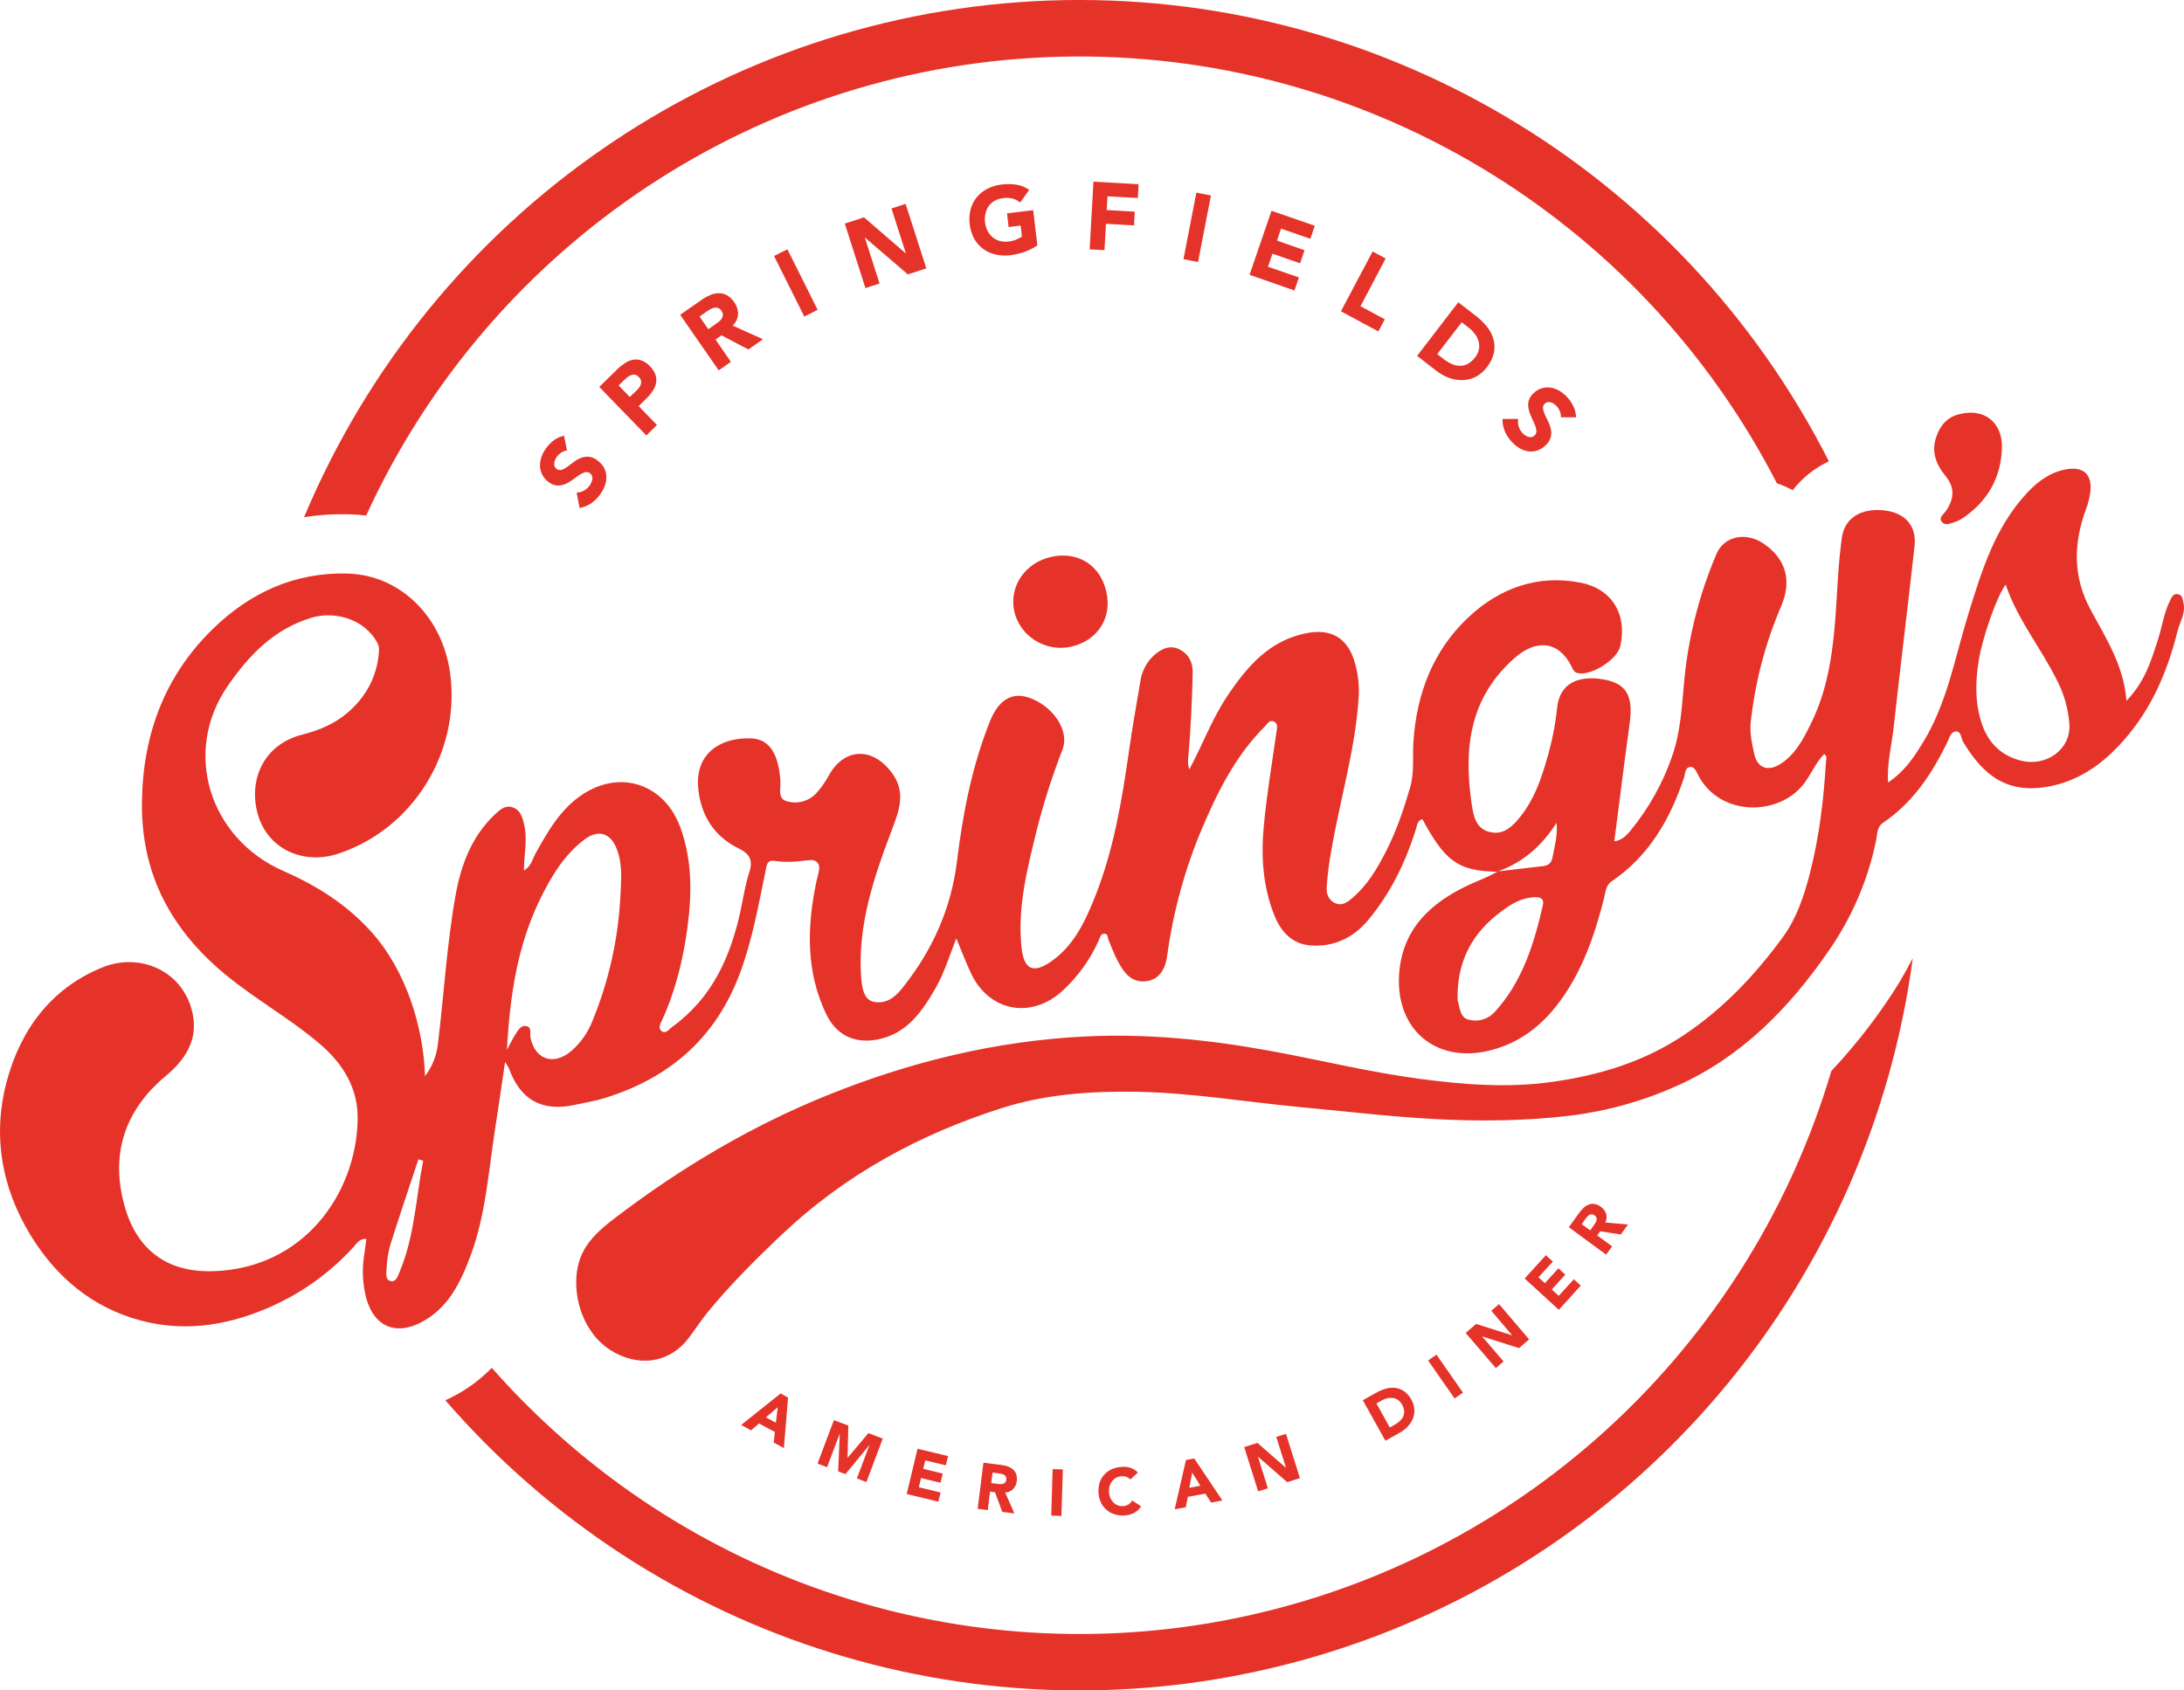 <?xml version="1.0" encoding="UTF-8"?>
<svg width="62px" height="48px" viewBox="0 0 62 48" version="1.1" xmlns="http://www.w3.org/2000/svg" xmlns:xlink="http://www.w3.org/1999/xlink">
    <!-- Generator: Sketch 63.1 (92452) - https://sketch.com -->
    <title>springys-diner-cta-icon</title>
    <desc>Created with Sketch.</desc>
    <g id="Kit" stroke="none" stroke-width="1" fill="none" fill-rule="evenodd">
        <g id="landing" transform="translate(-617, -857)" fill="#E5332A" fill-rule="nonzero">
            <g id="springys-diner-cta-icon" transform="translate(617, 857)">
                <path d="M61.987,17.132 C61.964,17.017 61.959,16.885 61.81,16.869 C61.684,16.856 61.645,16.974 61.6,17.063 C61.431,17.399 61.384,17.773 61.271,18.127 C61.077,18.736 60.898,19.353 60.367,19.898 C60.287,18.883 59.777,18.111 59.348,17.314 C58.838,16.368 58.861,15.421 59.222,14.446 C59.281,14.29 59.321,14.127 59.341,13.961 C59.399,13.469 59.139,13.238 58.657,13.326 C58.206,13.408 57.863,13.658 57.557,13.983 C56.634,14.963 56.255,16.213 55.873,17.453 C55.494,18.68 55.278,19.961 54.593,21.078 C54.335,21.497 54.073,21.903 53.597,22.22 C53.569,21.635 53.702,21.16 53.755,20.679 C53.944,18.952 54.161,17.228 54.351,15.502 C54.414,14.925 54.075,14.555 53.485,14.493 C52.819,14.423 52.359,14.716 52.286,15.277 C52.236,15.645 52.202,16.017 52.178,16.388 C52.084,17.822 52.058,19.266 51.385,20.598 C51.166,21.031 50.948,21.445 50.525,21.704 C50.181,21.915 49.889,21.804 49.8,21.408 C49.733,21.108 49.665,20.8 49.702,20.49 C49.826,19.364 50.115,18.263 50.56,17.222 C50.879,16.492 50.702,15.85 50.038,15.419 C49.549,15.102 48.941,15.225 48.727,15.732 C48.247,16.857 47.941,18.048 47.818,19.266 C47.745,20.022 47.72,20.773 47.46,21.499 C47.196,22.253 46.803,22.955 46.298,23.572 C46.187,23.707 46.057,23.858 45.827,23.89 C45.975,22.748 46.113,21.637 46.264,20.532 C46.373,19.73 46.161,19.371 45.416,19.276 C44.822,19.201 44.267,19.383 44.202,20.117 C44.15,20.605 44.053,21.086 43.913,21.555 C43.752,22.126 43.554,22.684 43.182,23.161 C42.951,23.455 42.69,23.727 42.282,23.623 C41.875,23.52 41.822,23.126 41.773,22.788 C41.55,21.233 41.722,19.806 42.999,18.682 C43.61,18.144 44.247,18.196 44.611,18.92 C44.653,19.003 44.674,19.082 44.777,19.11 C45.145,19.211 45.909,18.738 45.997,18.349 C46.197,17.461 45.777,16.729 44.884,16.549 C43.65,16.299 42.553,16.707 41.671,17.542 C40.685,18.475 40.214,19.692 40.125,21.061 C40.096,21.494 40.156,21.929 40.03,22.363 C39.853,22.97 39.651,23.569 39.369,24.129 C39.103,24.659 38.805,25.166 38.333,25.547 C38.192,25.66 38.038,25.726 37.875,25.632 C37.725,25.545 37.654,25.406 37.662,25.212 C37.684,24.853 37.728,24.495 37.795,24.142 C38.041,22.71 38.467,21.311 38.567,19.851 C38.597,19.479 38.554,19.104 38.441,18.748 C38.235,18.114 37.796,17.86 37.147,17.969 C36.048,18.159 35.4,18.926 34.828,19.784 C34.399,20.429 34.134,21.163 33.762,21.847 C33.731,21.749 33.719,21.645 33.728,21.542 C33.804,20.735 33.838,19.924 33.859,19.114 C33.867,18.791 33.728,18.55 33.455,18.426 C33.181,18.302 32.928,18.447 32.727,18.639 C32.533,18.831 32.408,19.082 32.371,19.353 C32.264,19.999 32.147,20.645 32.055,21.291 C31.853,22.705 31.622,24.108 31.095,25.439 C30.816,26.142 30.496,26.843 29.846,27.297 C29.331,27.657 29.064,27.536 28.998,26.892 C28.878,25.719 29.182,24.594 29.456,23.472 C29.65,22.726 29.887,21.992 30.166,21.273 C30.367,20.733 29.878,20.035 29.208,19.809 C28.724,19.645 28.344,19.878 28.102,20.483 C27.592,21.76 27.334,23.098 27.167,24.455 C27.001,25.812 26.461,27.001 25.615,28.057 C25.454,28.26 25.257,28.442 24.988,28.459 C24.635,28.482 24.483,28.301 24.445,27.73 C24.348,26.285 24.796,24.944 25.296,23.624 C25.516,23.045 25.745,22.502 25.305,21.925 C24.743,21.188 23.939,21.242 23.511,22.052 C23.423,22.209 23.319,22.357 23.201,22.492 C22.996,22.735 22.671,22.84 22.364,22.76 C22.053,22.692 22.171,22.389 22.155,22.172 C22.099,21.41 21.852,20.986 21.318,20.966 C20.498,20.934 19.722,21.363 19.822,22.387 C19.897,23.155 20.271,23.751 20.976,24.095 C21.281,24.243 21.382,24.424 21.272,24.765 C21.157,25.117 21.102,25.49 21.024,25.854 C20.74,27.173 20.211,28.347 19.078,29.161 C18.991,29.225 18.904,29.366 18.787,29.282 C18.669,29.199 18.747,29.07 18.796,28.965 C19.174,28.14 19.389,27.265 19.511,26.37 C19.641,25.409 19.658,24.454 19.321,23.515 C18.88,22.272 17.624,21.834 16.528,22.564 C15.906,22.979 15.554,23.606 15.202,24.237 C15.116,24.391 15.087,24.59 14.873,24.72 C14.877,24.247 14.981,23.826 14.878,23.407 C14.828,23.203 14.774,22.995 14.548,22.923 C14.333,22.854 14.184,22.999 14.043,23.132 C13.39,23.753 13.089,24.552 12.934,25.416 C12.682,26.821 12.603,28.248 12.429,29.663 C12.389,29.989 12.263,30.298 12.065,30.559 C12.024,29.183 11.537,27.556 10.523,26.44 C9.829,25.674 8.985,25.143 8.047,24.733 C5.95,23.813 5.157,21.354 6.479,19.456 C7.088,18.583 7.789,17.857 8.846,17.54 C9.484,17.349 10.248,17.566 10.627,18.115 C10.7,18.221 10.768,18.327 10.759,18.468 C10.737,18.947 10.572,19.408 10.286,19.791 C9.851,20.37 9.297,20.679 8.582,20.86 C7.484,21.135 7.051,22.141 7.314,23.105 C7.583,24.095 8.596,24.572 9.601,24.241 C11.718,23.543 13.072,21.368 12.781,19.137 C12.569,17.516 11.367,16.332 9.878,16.287 C8.367,16.242 7.095,16.832 6.037,17.863 C4.677,19.192 4.057,20.852 4.03,22.755 C4.002,24.61 4.69,26.107 6.045,27.364 C6.975,28.227 8.095,28.809 9.056,29.622 C9.755,30.212 10.175,30.921 10.153,31.812 C10.103,33.898 8.625,36.024 6.041,36.096 C4.647,36.135 3.832,35.393 3.517,34.174 C3.143,32.744 3.549,31.518 4.704,30.554 C5.222,30.121 5.607,29.584 5.481,28.849 C5.269,27.614 4.016,27.012 2.893,27.475 C1.428,28.076 0.569,29.268 0.183,30.736 C-0.21,32.229 0.038,33.7 0.849,35.043 C1.591,36.271 2.633,37.14 4.02,37.503 C5.333,37.846 6.607,37.61 7.831,37.038 C8.667,36.645 9.418,36.09 10.04,35.404 C10.13,35.306 10.201,35.166 10.401,35.179 C10.379,35.346 10.356,35.507 10.334,35.668 C10.272,36.077 10.297,36.494 10.406,36.892 C10.628,37.656 11.215,37.918 11.921,37.566 C12.718,37.168 13.072,36.424 13.36,35.651 C13.785,34.509 13.865,33.292 14.049,32.098 C14.146,31.476 14.235,30.852 14.338,30.157 C14.377,30.213 14.413,30.271 14.445,30.332 C14.769,31.226 15.374,31.57 16.297,31.377 C16.585,31.314 16.878,31.269 17.159,31.182 C19.009,30.611 20.329,29.469 21.013,27.616 C21.359,26.682 21.531,25.707 21.731,24.737 C21.764,24.579 21.766,24.409 21.99,24.445 C22.31,24.497 22.625,24.468 22.945,24.426 C23.193,24.393 23.303,24.525 23.237,24.78 C23.214,24.867 23.193,24.955 23.174,25.043 C22.909,26.315 22.875,27.572 23.446,28.78 C23.733,29.386 24.245,29.64 24.898,29.519 C25.744,29.362 26.178,28.724 26.567,28.044 C26.803,27.631 26.945,27.169 27.147,26.644 C27.314,27.044 27.427,27.342 27.563,27.633 C28.076,28.728 29.283,28.952 30.175,28.123 C30.608,27.722 30.955,27.236 31.195,26.696 C31.229,26.618 31.247,26.505 31.361,26.513 C31.458,26.521 31.442,26.627 31.47,26.694 C31.554,26.896 31.631,27.102 31.733,27.293 C31.901,27.611 32.112,27.907 32.521,27.864 C32.931,27.822 33.089,27.489 33.136,27.126 C33.303,25.901 33.629,24.704 34.107,23.564 C34.559,22.495 35.071,21.461 35.906,20.628 C35.983,20.551 36.048,20.412 36.185,20.501 C36.285,20.565 36.252,20.679 36.237,20.785 C36.111,21.673 35.959,22.565 35.876,23.46 C35.796,24.323 35.851,25.188 36.182,26.005 C36.364,26.457 36.686,26.805 37.198,26.846 C37.851,26.897 38.412,26.635 38.828,26.14 C39.472,25.374 39.904,24.484 40.2,23.527 C40.233,23.421 40.24,23.296 40.379,23.261 C41.01,24.424 41.372,24.74 42.51,24.752 C42.321,24.853 42.128,24.944 41.93,25.025 C40.804,25.5 39.882,26.215 39.732,27.513 C39.542,29.172 40.72,30.233 42.326,29.821 C43.399,29.545 44.109,28.806 44.645,27.874 C45.071,27.132 45.327,26.326 45.537,25.501 C45.579,25.333 45.583,25.14 45.755,25.024 C46.813,24.303 47.414,23.263 47.807,22.077 C47.844,21.967 47.832,21.783 47.992,21.778 C48.112,21.773 48.159,21.92 48.213,22.021 C48.844,23.206 50.508,23.171 51.208,22.257 C51.417,21.985 51.543,21.656 51.786,21.41 C51.883,21.486 51.839,21.566 51.835,21.639 C51.772,22.705 51.646,23.761 51.38,24.797 C51.216,25.438 51.001,26.076 50.618,26.602 C49.838,27.67 48.946,28.621 47.825,29.376 C46.667,30.156 45.402,30.53 44.069,30.72 C42.811,30.899 41.545,30.799 40.288,30.632 C38.866,30.442 37.475,30.099 36.068,29.841 C34.327,29.523 32.58,29.344 30.801,29.431 C28.263,29.558 25.84,30.15 23.495,31.097 C21.321,31.974 19.319,33.166 17.458,34.586 C17.104,34.857 16.737,35.157 16.529,35.591 C16.141,36.407 16.415,37.748 17.318,38.329 C18.1,38.832 19.005,38.724 19.563,37.977 C19.747,37.731 19.916,37.47 20.111,37.235 C20.755,36.453 21.469,35.741 22.207,35.044 C24.007,33.343 26.12,32.2 28.45,31.461 C29.688,31.068 30.987,30.979 32.285,31.002 C33.836,31.029 35.367,31.292 36.908,31.436 C38.156,31.552 39.403,31.701 40.653,31.772 C41.955,31.845 43.259,31.835 44.561,31.681 C45.617,31.553 46.648,31.265 47.618,30.827 C49.435,30.011 50.784,28.636 51.904,27.012 C52.569,26.062 53.032,24.984 53.263,23.846 C53.295,23.682 53.283,23.479 53.459,23.361 C54.304,22.79 54.842,21.976 55.281,21.077 C55.341,20.955 55.376,20.768 55.534,20.771 C55.683,20.771 55.668,20.966 55.732,21.071 C56.306,22.02 56.991,22.578 58.236,22.318 C59.08,22.141 59.727,21.655 60.283,21.028 C61.078,20.132 61.535,19.062 61.819,17.909 C61.887,17.654 62.046,17.416 61.987,17.132 Z M11.337,36.133 C11.291,36.243 11.237,36.415 11.085,36.375 C10.933,36.336 10.967,36.156 10.974,36.04 C10.981,35.808 11.016,35.579 11.078,35.356 C11.334,34.54 11.61,33.731 11.878,32.919 L12.013,32.958 C11.806,34.021 11.769,35.117 11.337,36.133 Z M17.612,25.453 C17.549,26.664 17.283,27.855 16.824,28.976 C16.695,29.315 16.483,29.616 16.209,29.851 C15.711,30.266 15.191,30.087 15.06,29.464 C15.036,29.35 15.106,29.167 14.94,29.137 C14.775,29.107 14.701,29.264 14.625,29.383 C14.548,29.501 14.493,29.62 14.39,29.811 C14.478,28.256 14.69,26.842 15.337,25.523 C15.652,24.884 16.006,24.286 16.582,23.845 C16.976,23.544 17.332,23.64 17.512,24.115 C17.68,24.552 17.633,25.009 17.612,25.454 L17.612,25.453 Z M43.797,25.716 C43.544,26.807 43.223,27.864 42.445,28.721 C42.267,28.93 41.988,29.023 41.721,28.961 C41.437,28.908 41.45,28.626 41.379,28.399 C41.352,27.419 41.71,26.608 42.476,25.993 C42.781,25.749 43.102,25.509 43.523,25.48 C43.709,25.466 43.848,25.492 43.797,25.716 L43.797,25.716 Z M44.069,24.365 C44.04,24.518 43.935,24.578 43.799,24.594 C43.375,24.646 42.95,24.693 42.526,24.742 C43.241,24.489 43.778,24.008 44.19,23.362 C44.221,23.723 44.132,24.042 44.069,24.365 Z M57.353,21.594 C56.77,21.439 56.415,21.056 56.239,20.485 C56.063,19.915 56.078,19.324 56.176,18.733 C56.279,18.109 56.676,16.952 56.937,16.599 C57.281,17.614 57.966,18.432 58.423,19.375 C58.605,19.743 58.715,20.144 58.746,20.554 C58.797,21.275 58.091,21.79 57.353,21.594 Z M30.401,18.364 C31.153,18.195 31.573,17.554 31.41,16.817 C31.244,16.051 30.605,15.642 29.84,15.813 C29.099,15.978 28.64,16.657 28.793,17.356 C28.951,18.065 29.68,18.524 30.401,18.364 Z M55.232,14.522 C55.169,14.61 55.032,14.701 55.124,14.817 C55.216,14.934 55.364,14.864 55.483,14.826 C55.568,14.799 55.649,14.76 55.723,14.711 C56.417,14.235 56.802,13.583 56.831,12.727 C56.854,12.03 56.375,11.609 55.704,11.743 C55.325,11.807 55.098,12.033 54.97,12.395 C54.818,12.827 54.965,13.192 55.223,13.506 C55.514,13.861 55.47,14.178 55.232,14.522 L55.232,14.522 Z M9.943,14.605 C10.095,14.609 10.245,14.621 10.394,14.64 C13.957,6.861 21.618,1.804 30.134,1.61 C38.65,1.415 46.532,6.116 50.443,13.723 C50.598,13.776 50.748,13.841 50.892,13.918 C51.166,13.568 51.518,13.287 51.919,13.099 C47.699,4.785 39.069,-0.318 29.79,0.015 C20.511,0.348 12.265,6.056 8.646,14.652 L8.631,14.687 C9.065,14.618 9.504,14.591 9.942,14.605 L9.943,14.605 Z M51.989,30.41 C49.745,37.97 43.709,43.785 36.1,45.716 C28.491,47.648 20.432,45.411 14.887,39.828 C14.567,39.507 14.259,39.177 13.961,38.84 C13.625,39.186 13.233,39.472 12.802,39.686 C12.749,39.713 12.696,39.738 12.642,39.762 C12.999,40.173 13.372,40.574 13.758,40.963 C20.174,47.419 29.677,49.658 38.278,46.739 C46.88,43.821 53.089,36.25 54.301,27.206 C54.077,27.646 53.824,28.07 53.543,28.475 C53.076,29.16 52.556,29.806 51.989,30.41 L51.989,30.41 Z M18.65,12.068 L18.131,11.532 L18.351,11.315 C18.419,11.249 18.479,11.177 18.532,11.098 C18.578,11.029 18.61,10.952 18.625,10.871 C18.639,10.792 18.632,10.712 18.605,10.636 C18.571,10.545 18.517,10.463 18.447,10.396 C18.382,10.323 18.3,10.268 18.208,10.234 C18.132,10.207 18.051,10.201 17.971,10.215 C17.889,10.231 17.811,10.264 17.741,10.31 C17.662,10.362 17.588,10.421 17.521,10.488 L17.012,10.987 L18.349,12.364 L18.65,12.068 Z M17.878,11.272 L17.563,10.945 L17.717,10.794 C17.747,10.765 17.778,10.737 17.811,10.711 C17.842,10.685 17.878,10.665 17.917,10.651 C17.952,10.638 17.989,10.634 18.026,10.64 C18.068,10.648 18.105,10.671 18.132,10.703 C18.162,10.73 18.184,10.764 18.196,10.802 C18.204,10.834 18.204,10.868 18.196,10.9 C18.187,10.933 18.173,10.965 18.153,10.993 C18.133,11.023 18.109,11.052 18.083,11.077 L17.878,11.272 Z M21.245,9.923 L21.66,9.633 L20.799,9.245 C20.889,9.162 20.944,9.047 20.952,8.925 C20.954,8.801 20.915,8.679 20.842,8.58 C20.789,8.498 20.718,8.43 20.634,8.382 C20.563,8.343 20.484,8.324 20.404,8.325 C20.32,8.327 20.238,8.345 20.161,8.378 C20.075,8.415 19.993,8.46 19.917,8.514 L19.309,8.939 L20.403,10.517 L20.749,10.275 L20.312,9.641 L20.483,9.522 L21.245,9.923 Z M20.408,9.134 C20.374,9.161 20.342,9.185 20.311,9.206 L20.107,9.349 L19.859,8.988 L20.085,8.83 C20.117,8.808 20.151,8.788 20.185,8.77 C20.218,8.753 20.253,8.741 20.29,8.735 C20.323,8.73 20.358,8.734 20.389,8.746 C20.427,8.763 20.458,8.79 20.48,8.825 C20.507,8.859 20.522,8.901 20.522,8.945 C20.52,8.981 20.508,9.016 20.488,9.047 C20.466,9.08 20.439,9.109 20.408,9.134 L20.408,9.134 Z M22.833,8.988 L23.212,8.798 L22.353,7.079 L21.974,7.269 L22.833,8.988 Z M16.784,13.705 C16.742,13.804 16.667,13.884 16.572,13.934 C16.509,13.968 16.439,13.986 16.368,13.986 L16.455,14.426 C16.571,14.405 16.681,14.36 16.779,14.295 C16.955,14.172 17.091,13.999 17.168,13.798 C17.2,13.715 17.216,13.627 17.214,13.538 C17.212,13.452 17.19,13.367 17.151,13.29 C17.106,13.205 17.041,13.131 16.962,13.076 C16.89,13.016 16.802,12.979 16.709,12.969 C16.632,12.963 16.555,12.976 16.484,13.005 C16.412,13.035 16.345,13.074 16.284,13.122 C16.222,13.17 16.162,13.215 16.106,13.255 C16.057,13.291 16.003,13.32 15.946,13.34 C15.896,13.357 15.841,13.347 15.8,13.314 C15.773,13.295 15.753,13.268 15.742,13.237 C15.733,13.207 15.73,13.175 15.735,13.144 C15.74,13.111 15.749,13.079 15.763,13.049 C15.775,13.02 15.791,12.992 15.81,12.966 C15.845,12.92 15.888,12.881 15.936,12.85 C15.983,12.817 16.038,12.797 16.096,12.795 L16.013,12.372 C15.91,12.393 15.812,12.436 15.727,12.499 C15.642,12.563 15.567,12.639 15.504,12.726 C15.449,12.8 15.405,12.883 15.373,12.97 C15.342,13.053 15.328,13.141 15.329,13.229 C15.332,13.315 15.353,13.4 15.392,13.477 C15.435,13.561 15.497,13.633 15.573,13.687 C15.643,13.745 15.729,13.779 15.819,13.787 C15.896,13.79 15.973,13.776 16.044,13.746 C16.117,13.715 16.185,13.676 16.249,13.628 C16.313,13.579 16.375,13.535 16.433,13.495 C16.485,13.458 16.541,13.43 16.601,13.411 C16.652,13.395 16.708,13.405 16.75,13.439 C16.776,13.457 16.796,13.483 16.806,13.513 C16.817,13.542 16.82,13.574 16.817,13.605 C16.811,13.641 16.8,13.675 16.784,13.708 L16.784,13.705 Z M28.068,5.852 C28.114,5.79 28.172,5.739 28.239,5.701 C28.312,5.661 28.393,5.635 28.476,5.626 C28.568,5.612 28.661,5.617 28.75,5.64 C28.827,5.662 28.898,5.7 28.96,5.751 L29.217,5.392 C29.111,5.316 28.988,5.265 28.859,5.245 C28.718,5.223 28.575,5.222 28.433,5.24 C28.293,5.255 28.157,5.296 28.031,5.359 C27.915,5.418 27.813,5.499 27.73,5.599 C27.648,5.699 27.588,5.816 27.554,5.942 C27.484,6.221 27.519,6.517 27.653,6.773 C27.716,6.887 27.802,6.986 27.906,7.064 C28.01,7.141 28.129,7.196 28.255,7.226 C28.392,7.258 28.534,7.265 28.674,7.247 C28.812,7.23 28.948,7.199 29.08,7.154 C29.211,7.109 29.335,7.046 29.449,6.968 L29.331,5.969 L28.587,6.058 L28.633,6.447 L28.974,6.405 L29.011,6.716 C28.963,6.748 28.913,6.776 28.86,6.798 C28.786,6.83 28.708,6.85 28.628,6.858 C28.545,6.869 28.46,6.863 28.379,6.841 C28.305,6.821 28.236,6.784 28.177,6.735 C28.118,6.686 28.069,6.624 28.035,6.555 C27.96,6.402 27.939,6.229 27.976,6.063 C27.992,5.987 28.023,5.915 28.068,5.852 L28.068,5.852 Z M41.899,8.971 L41.398,8.583 L40.23,10.105 L40.776,10.529 C40.885,10.614 41.007,10.682 41.137,10.73 C41.26,10.775 41.39,10.796 41.52,10.793 C41.648,10.79 41.774,10.759 41.889,10.702 C42.015,10.637 42.124,10.544 42.208,10.43 C42.305,10.31 42.374,10.17 42.409,10.019 C42.436,9.891 42.432,9.757 42.397,9.631 C42.36,9.502 42.297,9.381 42.213,9.277 C42.121,9.163 42.016,9.06 41.899,8.971 L41.899,8.971 Z M41.983,9.92 C41.966,10.003 41.929,10.081 41.876,10.147 C41.821,10.223 41.749,10.287 41.667,10.333 C41.597,10.369 41.52,10.388 41.441,10.388 C41.361,10.386 41.281,10.367 41.208,10.333 C41.125,10.294 41.047,10.246 40.975,10.19 L40.801,10.055 L41.496,9.151 L41.692,9.304 C41.76,9.356 41.821,9.417 41.872,9.486 C41.92,9.549 41.955,9.62 41.976,9.696 C41.996,9.769 41.998,9.845 41.983,9.919 L41.983,9.92 Z M25.772,7.791 L26.297,7.621 L25.709,5.79 L25.308,5.92 L25.716,7.193 L25.711,7.193 L24.528,6.172 L23.983,6.349 L24.568,8.181 L24.969,8.05 L24.551,6.747 L24.556,6.747 L25.772,7.791 Z M38.966,7.141 L38.067,8.839 L39.129,9.41 L39.312,9.065 L38.622,8.696 L39.336,7.339 L38.966,7.141 Z M44.74,11.849 C44.739,11.742 44.715,11.638 44.669,11.542 C44.623,11.446 44.563,11.357 44.491,11.278 C44.428,11.21 44.357,11.151 44.277,11.103 C44.202,11.057 44.119,11.025 44.033,11.009 C43.949,10.995 43.862,10.999 43.78,11.022 C43.69,11.047 43.607,11.095 43.54,11.16 C43.47,11.219 43.42,11.297 43.395,11.384 C43.378,11.46 43.378,11.538 43.395,11.614 C43.411,11.692 43.437,11.767 43.472,11.839 C43.506,11.912 43.538,11.981 43.566,12.047 C43.592,12.104 43.609,12.165 43.616,12.228 C43.622,12.281 43.601,12.334 43.56,12.37 C43.538,12.392 43.509,12.406 43.477,12.412 C43.447,12.416 43.415,12.413 43.386,12.404 C43.353,12.394 43.323,12.378 43.295,12.359 C43.266,12.339 43.239,12.316 43.215,12.29 C43.167,12.238 43.132,12.175 43.112,12.107 C43.091,12.038 43.086,11.966 43.1,11.895 L42.654,11.895 C42.651,12.013 42.673,12.131 42.717,12.24 C42.763,12.349 42.827,12.449 42.906,12.535 C42.97,12.606 43.044,12.668 43.125,12.719 C43.2,12.766 43.283,12.798 43.37,12.814 C43.454,12.828 43.54,12.823 43.622,12.799 C43.714,12.77 43.798,12.72 43.868,12.653 C43.94,12.593 43.993,12.513 44.021,12.423 C44.041,12.348 44.043,12.269 44.028,12.193 C44.013,12.117 43.987,12.043 43.952,11.974 C43.917,11.903 43.885,11.836 43.856,11.773 C43.83,11.717 43.812,11.659 43.803,11.598 C43.796,11.546 43.817,11.494 43.857,11.46 C43.881,11.437 43.911,11.422 43.943,11.417 C43.974,11.414 44.006,11.417 44.035,11.428 C44.066,11.439 44.095,11.454 44.122,11.473 C44.148,11.492 44.173,11.513 44.194,11.537 C44.232,11.579 44.262,11.628 44.284,11.681 C44.307,11.733 44.315,11.792 44.307,11.849 L44.74,11.849 Z M37.199,6.78 L37.325,6.41 L36.096,5.985 L35.472,7.804 L36.748,8.248 L36.874,7.878 L35.997,7.574 L36.123,7.204 L36.908,7.476 L37.034,7.106 L36.252,6.831 L36.368,6.492 L37.199,6.78 Z M34.01,7.44 L34.377,5.551 L33.963,5.47 L33.596,7.359 L34.01,7.44 Z M32.301,5.622 L32.323,5.231 L31.041,5.159 L30.933,7.08 L31.354,7.104 L31.396,6.355 L32.192,6.4 L32.214,6.01 L31.418,5.964 L31.44,5.574 L32.301,5.622 Z M45.596,34.467 C45.569,34.387 45.517,34.317 45.448,34.269 C45.395,34.228 45.334,34.2 45.269,34.188 C45.214,34.179 45.159,34.184 45.107,34.202 C45.053,34.223 45.004,34.253 44.962,34.292 C44.915,34.335 44.872,34.383 44.835,34.434 L44.536,34.847 L45.595,35.625 L45.766,35.391 L45.342,35.079 L45.426,34.963 L46.012,35.052 L46.216,34.771 L45.572,34.713 C45.611,34.637 45.62,34.549 45.596,34.467 Z M45.323,34.653 C45.316,34.679 45.305,34.704 45.29,34.726 C45.275,34.751 45.259,34.774 45.244,34.795 L45.142,34.936 L44.901,34.759 L45.013,34.606 C45.028,34.583 45.046,34.562 45.064,34.542 C45.082,34.524 45.102,34.508 45.124,34.496 C45.145,34.485 45.168,34.48 45.192,34.481 C45.22,34.483 45.246,34.494 45.268,34.511 C45.293,34.527 45.312,34.552 45.322,34.58 C45.329,34.604 45.329,34.629 45.323,34.653 L45.323,34.653 Z M40.779,38.466 L40.542,38.632 L41.294,39.71 L41.531,39.544 L40.779,38.466 Z M31.573,42.056 C31.637,41.975 31.733,41.925 31.836,41.919 C31.885,41.915 31.935,41.921 31.982,41.937 C32.023,41.953 32.061,41.978 32.091,42.01 L32.301,41.813 C32.272,41.78 32.237,41.752 32.199,41.728 C32.163,41.707 32.124,41.689 32.084,41.676 C32.044,41.664 32.004,41.656 31.963,41.652 C31.925,41.648 31.886,41.648 31.847,41.652 C31.751,41.656 31.656,41.677 31.567,41.715 C31.485,41.751 31.412,41.803 31.352,41.868 C31.292,41.934 31.246,42.011 31.218,42.096 C31.16,42.284 31.173,42.487 31.255,42.667 C31.293,42.747 31.348,42.818 31.416,42.876 C31.484,42.933 31.563,42.977 31.649,43.002 C31.742,43.029 31.839,43.04 31.935,43.032 C32.025,43.026 32.114,43.001 32.194,42.959 C32.277,42.917 32.346,42.852 32.394,42.773 L32.142,42.608 C32.116,42.653 32.08,42.692 32.036,42.719 C31.989,42.748 31.936,42.765 31.881,42.767 C31.831,42.771 31.781,42.763 31.734,42.745 C31.687,42.727 31.644,42.7 31.608,42.664 C31.571,42.628 31.542,42.585 31.521,42.537 C31.476,42.43 31.468,42.31 31.499,42.198 C31.515,42.146 31.54,42.098 31.573,42.056 L31.573,42.056 Z M43.885,35.642 L43.283,36.303 L44.252,37.192 L44.876,36.505 L44.679,36.324 L44.25,36.796 L44.053,36.615 L44.437,36.193 L44.24,36.015 L43.856,36.437 L43.675,36.269 L44.082,35.824 L43.885,35.642 Z M28.864,42.056 C28.875,41.991 28.869,41.924 28.849,41.86 C28.83,41.808 28.799,41.761 28.757,41.725 C28.714,41.687 28.663,41.659 28.609,41.64 C28.548,41.619 28.486,41.605 28.423,41.597 L27.918,41.534 L27.754,42.843 L28.041,42.879 L28.105,42.355 L28.246,42.373 L28.453,42.931 L28.797,42.974 L28.535,42.379 C28.62,42.378 28.701,42.343 28.76,42.283 C28.819,42.221 28.856,42.142 28.865,42.056 L28.864,42.056 Z M28.567,42.017 C28.565,42.047 28.553,42.075 28.533,42.098 C28.516,42.115 28.494,42.128 28.47,42.134 C28.444,42.14 28.417,42.143 28.39,42.141 C28.361,42.141 28.333,42.138 28.308,42.133 L28.139,42.112 L28.176,41.814 L28.365,41.838 C28.392,41.841 28.418,41.846 28.444,41.853 C28.468,41.859 28.491,41.869 28.512,41.883 C28.532,41.896 28.548,41.914 28.558,41.935 C28.569,41.961 28.573,41.99 28.567,42.017 L28.567,42.017 Z M34.219,42.412 L34.381,42.666 L34.702,42.607 L33.903,41.413 L33.668,41.456 L33.347,42.857 L33.662,42.799 L33.72,42.504 L34.219,42.412 Z M33.845,41.814 L34.077,42.188 L33.762,42.247 L33.845,41.814 Z M39.742,40.679 C39.825,40.633 39.9,40.574 39.965,40.504 C40.027,40.439 40.076,40.362 40.11,40.279 C40.142,40.197 40.156,40.109 40.151,40.021 C40.145,39.923 40.116,39.829 40.067,39.745 C40.018,39.651 39.948,39.569 39.863,39.507 C39.79,39.455 39.705,39.422 39.617,39.41 C39.526,39.399 39.433,39.406 39.345,39.431 C39.248,39.458 39.155,39.497 39.067,39.547 L38.688,39.76 L39.33,40.911 L39.742,40.679 Z M39.22,39.769 C39.271,39.74 39.326,39.719 39.383,39.705 C39.434,39.692 39.488,39.689 39.542,39.696 C39.593,39.703 39.642,39.722 39.684,39.751 C39.731,39.784 39.77,39.827 39.798,39.878 C39.832,39.933 39.853,39.996 39.861,40.061 C39.865,40.115 39.857,40.169 39.835,40.219 C39.812,40.269 39.779,40.314 39.738,40.351 C39.691,40.393 39.64,40.43 39.585,40.46 L39.454,40.534 L39.075,39.851 L39.22,39.769 Z M29.883,41.716 L29.843,43.035 L30.132,43.044 L30.173,41.725 L29.883,41.716 Z M41.906,37.593 L41.608,37.849 L42.465,38.848 L42.684,38.658 L42.074,37.947 L42.074,37.947 L43.123,38.28 L43.409,38.032 L42.555,37.03 L42.336,37.22 L42.929,37.918 L42.929,37.918 L41.906,37.593 Z M22.253,41.118 L22.372,39.684 L22.161,39.568 L21.04,40.462 L21.321,40.614 L21.549,40.42 L21.997,40.662 L21.965,40.962 L22.253,41.118 Z M21.744,40.246 L22.078,39.96 L22.027,40.398 L21.744,40.246 Z M23.673,40.325 L23.208,41.559 L23.479,41.662 L23.836,40.715 L23.84,40.715 L23.793,41.78 L24,41.859 L24.679,41.034 L24.682,41.034 L24.326,41.98 L24.596,42.083 L25.06,40.849 L24.652,40.694 L24.065,41.392 L24.061,41.392 L24.082,40.479 L23.673,40.325 Z M35.696,40.972 L35.321,41.09 L35.717,42.348 L35.993,42.261 L35.711,41.365 L35.715,41.365 L36.543,42.087 L36.903,41.972 L36.507,40.714 L36.231,40.802 L36.507,41.676 L36.503,41.676 L35.696,40.972 Z M26.851,41.607 L26.914,41.346 L26.047,41.137 L25.74,42.423 L26.639,42.64 L26.702,42.379 L26.084,42.23 L26.147,41.969 L26.7,42.103 L26.763,41.842 L26.209,41.707 L26.266,41.468 L26.851,41.607 Z" id="Shape"></path>
            </g>
        </g>
    </g>
</svg>